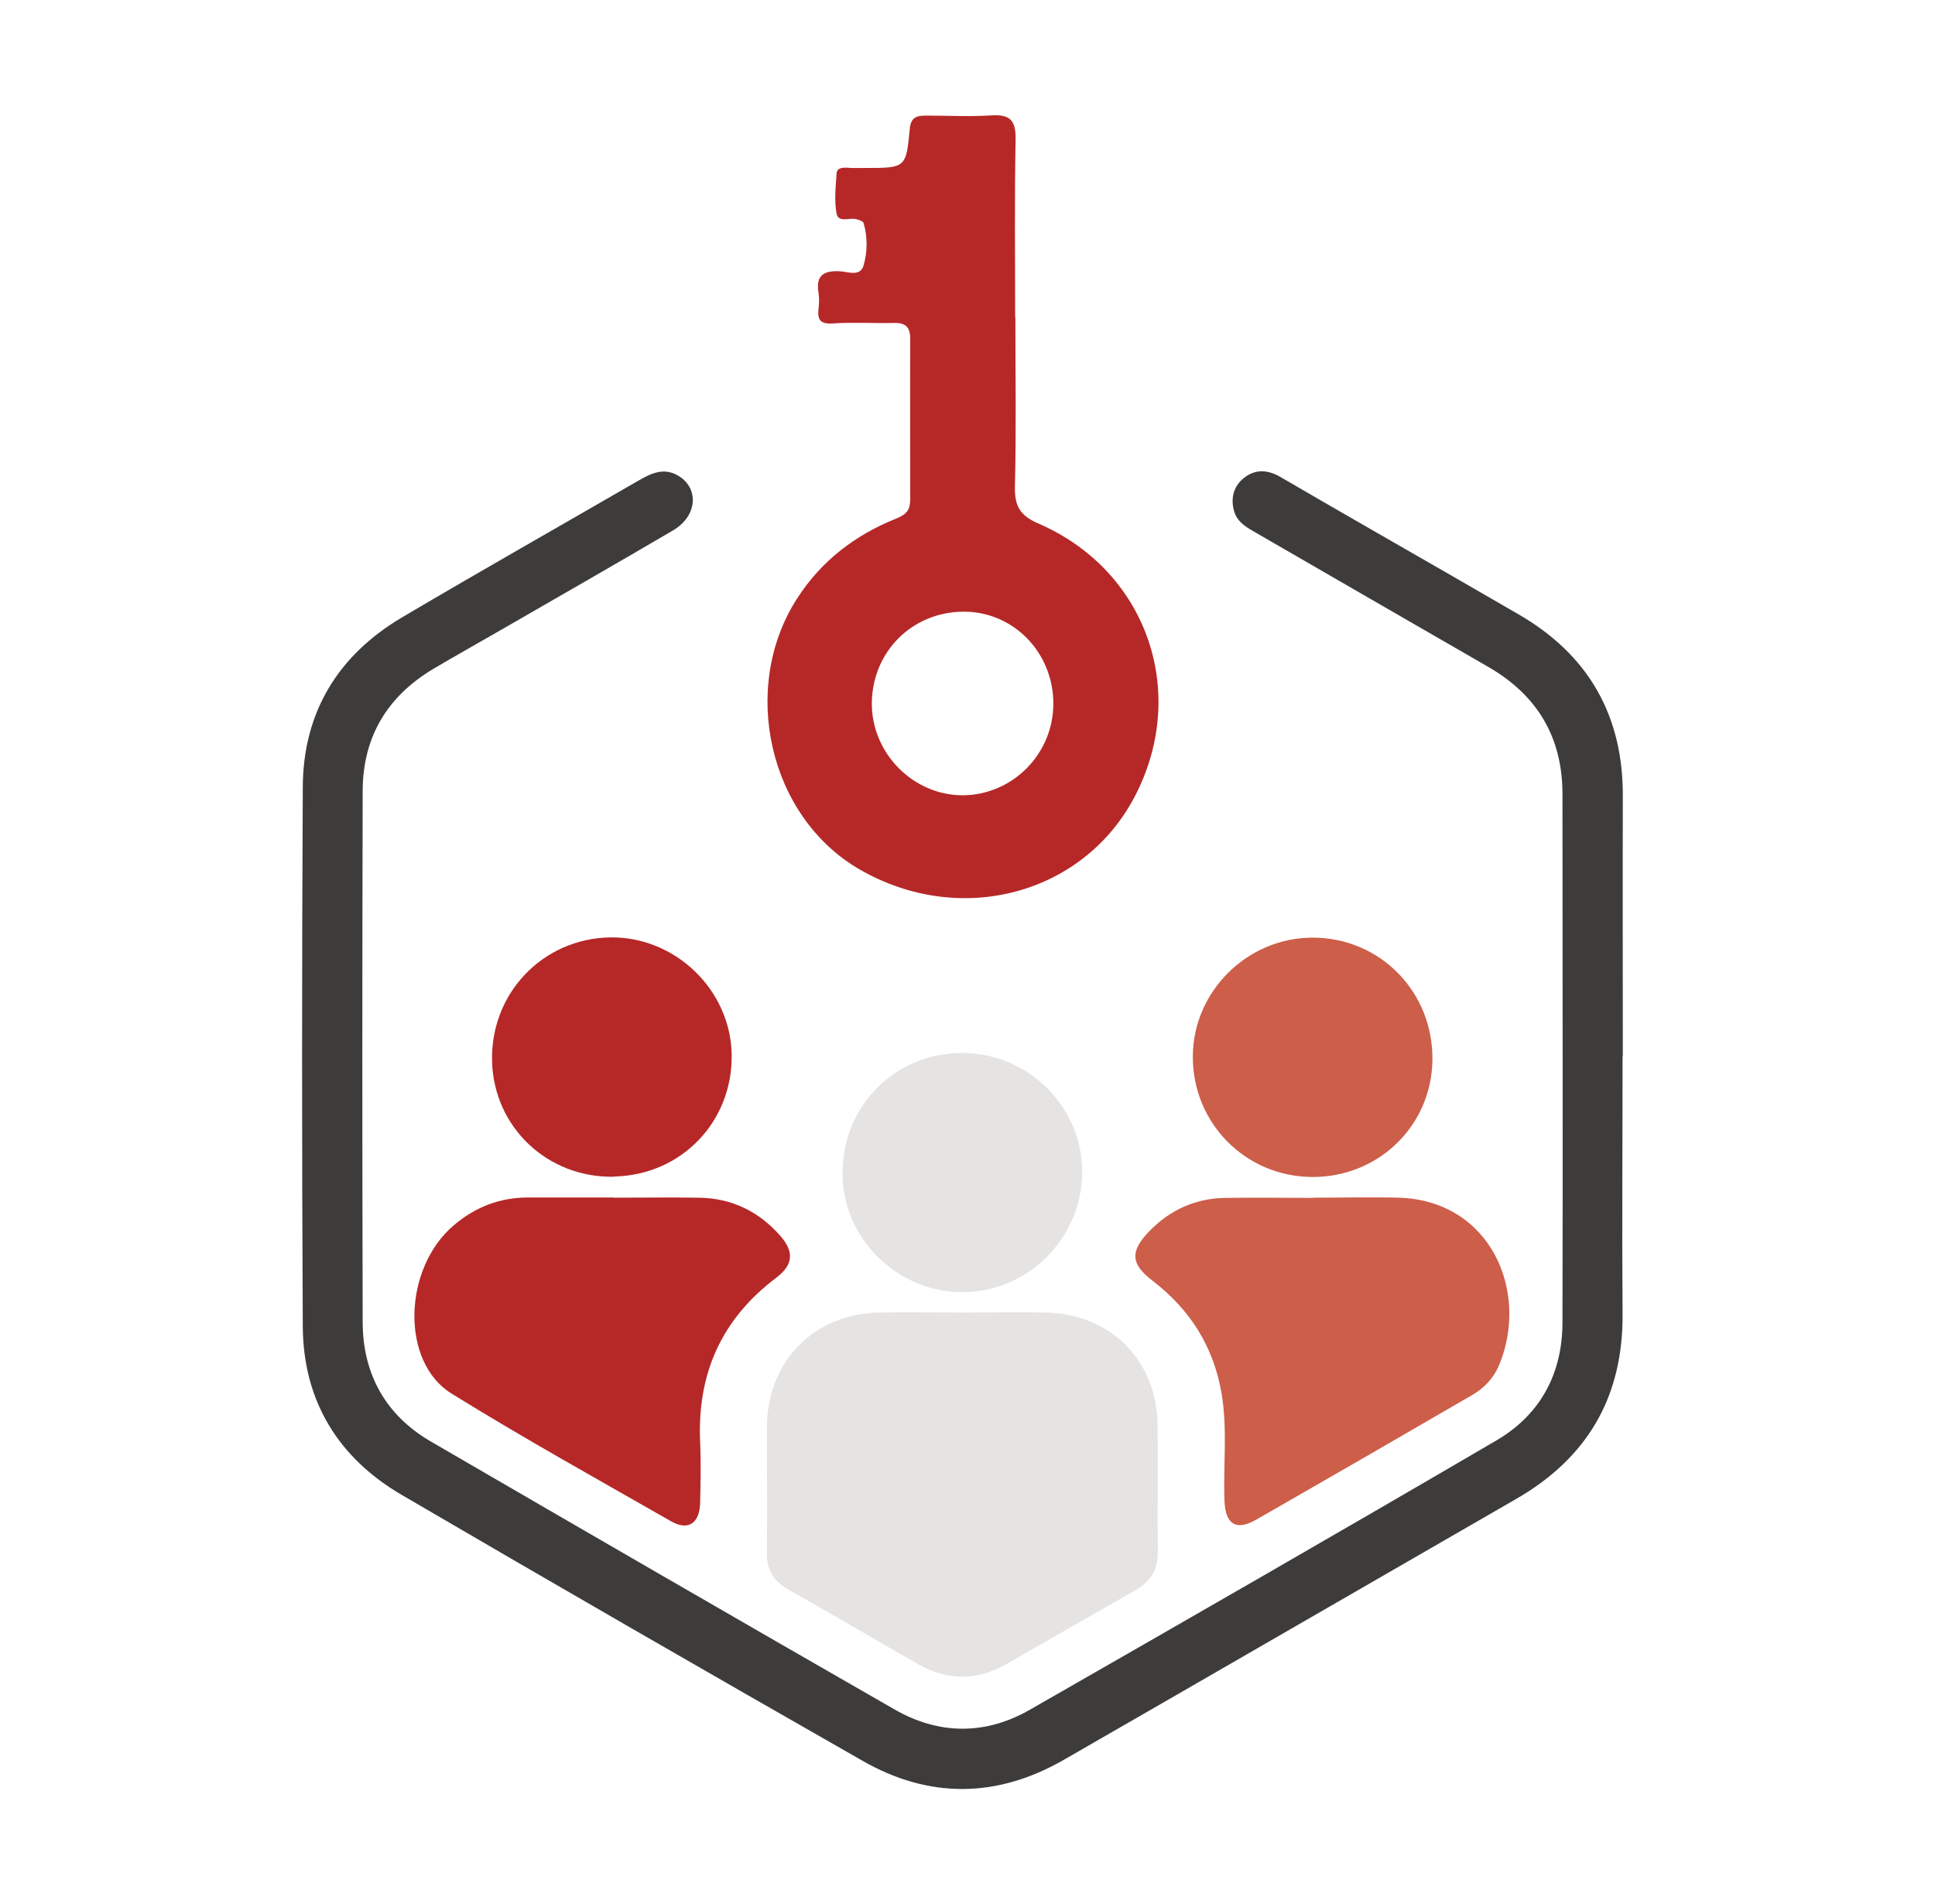 <svg width="63" height="62" viewBox="0 0 63 62" fill="none" xmlns="http://www.w3.org/2000/svg">
<path d="M52.828 34.394C52.828 37.186 52.806 39.977 52.828 42.768C52.851 45.463 51.697 47.457 49.375 48.797C44.462 51.626 39.557 54.469 34.637 57.297C32.464 58.548 30.245 58.57 28.079 57.327C23.07 54.469 18.068 51.588 13.089 48.678C11.019 47.472 9.873 45.619 9.858 43.192C9.828 37.342 9.828 31.484 9.858 25.634C9.866 23.185 11.012 21.324 13.111 20.088C15.657 18.585 18.232 17.126 20.793 15.645C21.209 15.407 21.619 15.206 22.095 15.496C22.772 15.913 22.698 16.806 21.916 17.267C20.041 18.369 18.15 19.448 16.267 20.535C15.545 20.952 14.823 21.354 14.108 21.778C12.597 22.679 11.808 24.011 11.808 25.768C11.793 31.521 11.793 37.282 11.808 43.036C11.808 44.733 12.553 46.073 14.019 46.929C19.051 49.854 24.082 52.764 29.129 55.66C30.58 56.493 32.099 56.493 33.543 55.66C38.612 52.757 43.681 49.847 48.72 46.899C50.156 46.058 50.871 44.718 50.871 43.051C50.886 37.32 50.871 31.588 50.871 25.857C50.871 24.004 50.052 22.634 48.452 21.711C45.928 20.26 43.413 18.801 40.897 17.349C40.599 17.178 40.286 17.007 40.182 16.65C40.063 16.24 40.152 15.853 40.48 15.578C40.867 15.258 41.276 15.287 41.708 15.541C43.569 16.627 45.437 17.692 47.298 18.764C47.998 19.165 48.697 19.575 49.397 19.977C51.704 21.294 52.851 23.282 52.836 25.939C52.828 28.752 52.836 31.573 52.836 34.387L52.828 34.394Z" fill="#3D3C3B"/>
<path d="M33.059 10.337C33.059 12.175 33.089 14.006 33.044 15.845C33.029 16.478 33.215 16.79 33.803 17.043C37.302 18.554 38.701 22.462 36.989 25.849C35.344 29.109 31.288 30.218 27.983 28.305C25.035 26.6 24.082 22.41 25.943 19.5C26.74 18.256 27.849 17.415 29.189 16.88C29.538 16.738 29.635 16.582 29.635 16.247C29.635 14.505 29.628 12.771 29.635 11.029C29.635 10.649 29.486 10.508 29.107 10.515C28.444 10.53 27.782 10.486 27.127 10.53C26.71 10.56 26.606 10.419 26.65 10.047C26.673 9.875 26.673 9.704 26.65 9.533C26.554 8.96 26.822 8.804 27.35 8.833C27.611 8.848 28.012 9.019 28.117 8.64C28.243 8.201 28.251 7.724 28.117 7.263C28.102 7.203 27.968 7.159 27.878 7.136C27.663 7.077 27.298 7.263 27.238 6.958C27.157 6.533 27.209 6.079 27.238 5.648C27.246 5.469 27.417 5.454 27.581 5.461C27.774 5.476 27.975 5.469 28.169 5.469C29.486 5.469 29.501 5.469 29.62 4.196C29.657 3.817 29.844 3.764 30.149 3.764C30.856 3.764 31.57 3.802 32.278 3.757C32.873 3.72 33.074 3.906 33.066 4.524C33.029 6.459 33.052 8.394 33.052 10.322L33.059 10.337ZM34.295 22.923C34.302 21.249 32.992 19.901 31.355 19.916C29.68 19.931 28.392 21.234 28.385 22.909C28.385 24.539 29.747 25.908 31.369 25.893C32.977 25.871 34.287 24.546 34.295 22.923Z" fill="#B62828"/>
<path d="M31.4 42.732C32.278 42.732 33.164 42.717 34.042 42.732C36.164 42.784 37.667 44.287 37.69 46.416C37.704 47.786 37.682 49.155 37.697 50.525C37.704 51.105 37.459 51.492 36.968 51.775C35.568 52.572 34.169 53.376 32.77 54.179C31.824 54.723 30.864 54.73 29.911 54.194C28.49 53.383 27.083 52.557 25.654 51.745C25.177 51.478 24.962 51.098 24.969 50.555C24.984 49.185 24.969 47.816 24.969 46.446C24.991 44.295 26.517 42.761 28.668 42.732C29.576 42.717 30.477 42.732 31.385 42.732H31.4Z" fill="#E5E4E3"/>
<path d="M19.974 38.996C20.904 38.996 21.835 38.981 22.765 38.996C23.822 39.011 24.708 39.443 25.4 40.232C25.862 40.753 25.832 41.177 25.274 41.601C23.487 42.949 22.698 44.727 22.795 46.946C22.825 47.608 22.81 48.263 22.795 48.926C22.78 49.595 22.408 49.849 21.857 49.536C19.46 48.166 17.049 46.827 14.704 45.375C13.037 44.348 13.119 41.304 14.771 39.897C15.471 39.301 16.267 38.989 17.19 38.989C18.121 38.989 19.051 38.989 19.982 38.989L19.974 38.996Z" fill="#B62828"/>
<path d="M42.748 38.995C43.678 38.995 44.608 38.972 45.539 38.995C48.538 39.084 49.804 42.061 48.806 44.451C48.635 44.86 48.323 45.195 47.936 45.418C45.591 46.781 43.246 48.135 40.894 49.482C40.239 49.855 39.897 49.624 39.867 48.872C39.822 47.703 39.971 46.527 39.77 45.359C39.51 43.84 38.743 42.635 37.53 41.704C36.808 41.153 36.786 40.744 37.418 40.089C38.096 39.389 38.922 39.017 39.897 39.002C40.85 38.987 41.802 39.002 42.763 39.002L42.748 38.995Z" fill="#CD5E4A"/>
<path d="M42.714 38.321C40.541 38.306 38.821 36.557 38.836 34.383C38.851 32.27 40.615 30.528 42.736 30.528C44.94 30.528 46.666 32.299 46.637 34.517C46.607 36.661 44.873 38.336 42.714 38.321Z" fill="#CD5E4A"/>
<path d="M19.996 38.313C17.83 38.358 16.081 36.706 16.021 34.562C15.961 32.344 17.666 30.558 19.869 30.52C21.983 30.491 23.784 32.225 23.822 34.331C23.859 36.52 22.184 38.261 19.996 38.306V38.313Z" fill="#B62828"/>
<path d="M31.264 42.07C29.135 42.032 27.393 40.246 27.43 38.14C27.468 35.937 29.194 34.254 31.39 34.284C33.549 34.314 35.305 36.13 35.231 38.274C35.164 40.41 33.385 42.107 31.264 42.07Z" fill="#E5E4E3"/>
</svg>
